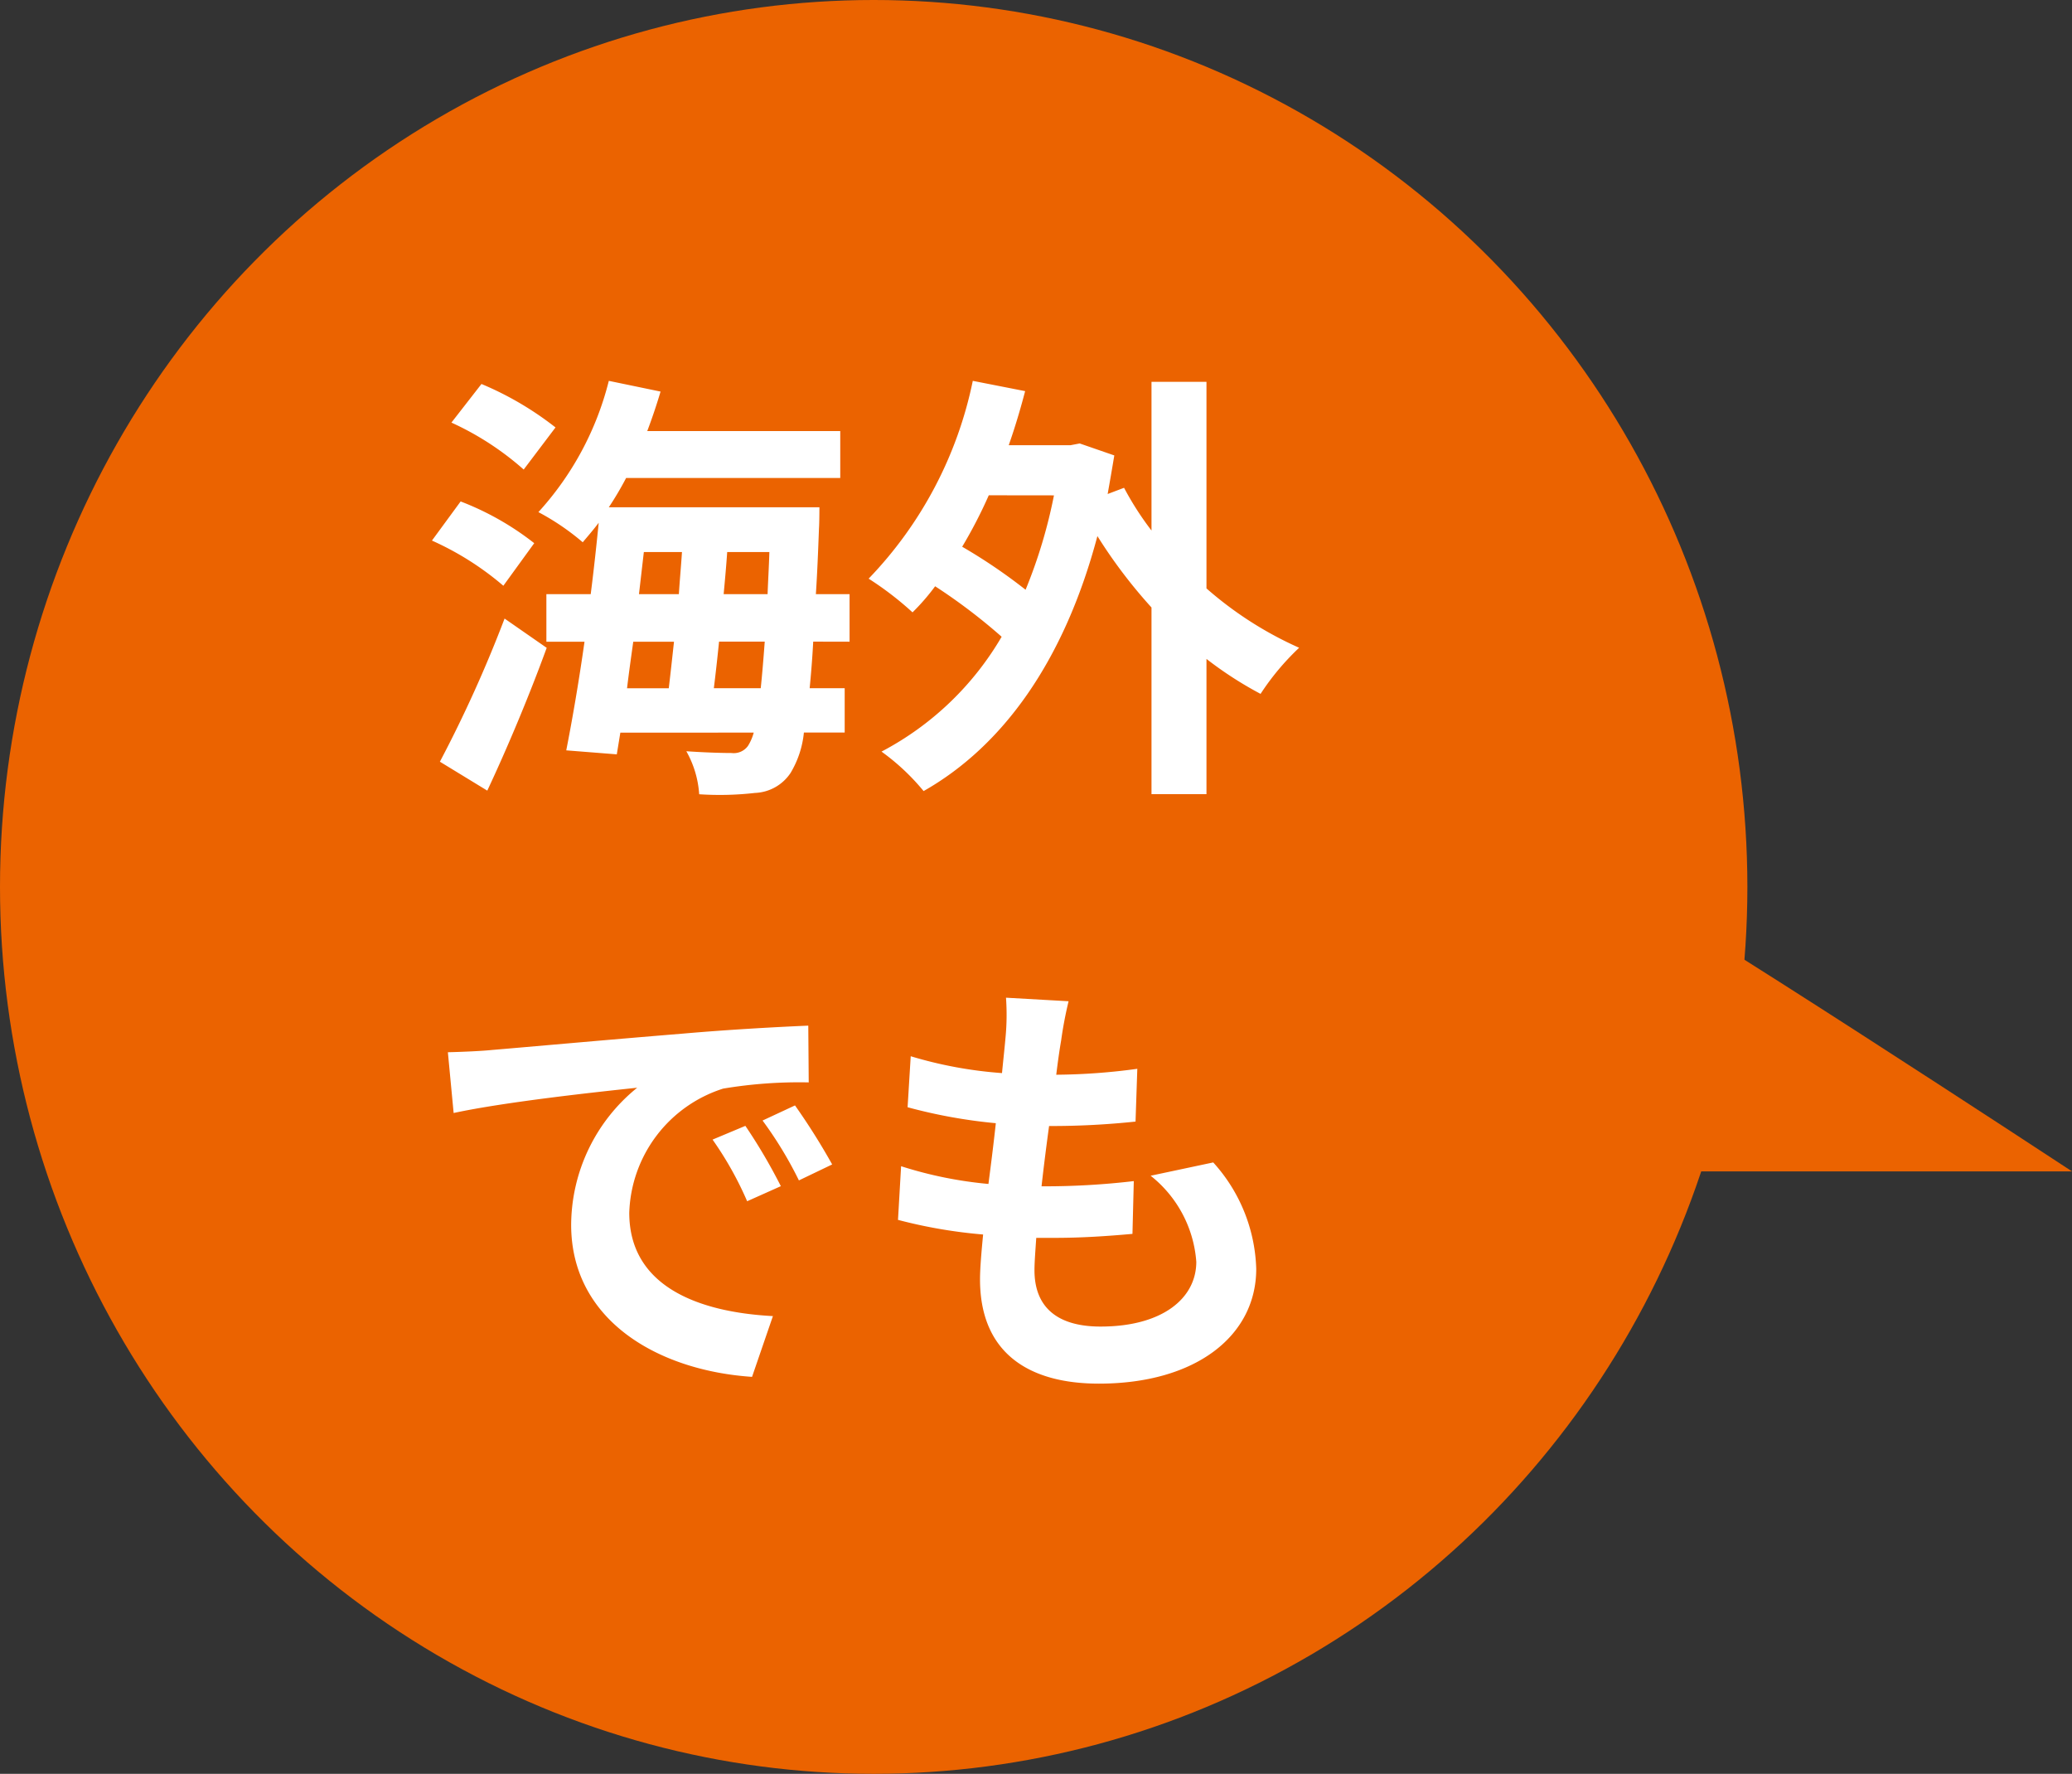 <svg xmlns="http://www.w3.org/2000/svg" width="79.447" height="68" viewBox="0 0 79.447 68">
  <rect x="0" y="0" width="79.447" height="68" fill="#333333" stroke="none"/>
  <g id="グループ_121" data-name="グループ 121" transform="translate(0.167 0.5)">
    <ellipse id="楕円形_6" data-name="楕円形 6" cx="33.5" cy="34" rx="33.5" ry="34" transform="translate(-0.167 -0.5)" fill="#eb6300"/>
    <path id="パス_522" data-name="パス 522" d="M-11.7-12.614a12.255,12.255,0,0,0-2.839-1.666L-15.691-12.8A11.16,11.16,0,0,1-12.92-11Zm-.816,4.437a10.857,10.857,0,0,0-2.822-1.6l-1.1,1.5A11.312,11.312,0,0,1-13.7-6.545Zm-1.8,9.486c.782-1.666,1.615-3.655,2.278-5.474l-1.615-1.122A49.745,49.745,0,0,1-16.133.2Zm8.687-3.927c.068-.544.136-1.156.2-1.785h1.751q-.076,1.046-.153,1.785ZM-7.157-4.4c-.068.629-.136,1.241-.2,1.785h-1.6c.068-.578.153-1.173.238-1.785ZM-8.313-7.837h1.462c-.034.527-.085,1.071-.119,1.615H-8.5Zm3.06,1.615c.051-.544.1-1.088.136-1.615H-3.5c-.017.578-.051,1.122-.068,1.615ZM-.425-4.4V-6.222H-1.717c.051-.765.085-1.6.119-2.516.017-.238.017-.816.017-.816H-9.656a12.165,12.165,0,0,0,.663-1.122H-.782v-1.8h-7.4c.187-.493.357-1,.51-1.513L-9.656-14.4a11.666,11.666,0,0,1-2.7,5.032,9.34,9.34,0,0,1,1.7,1.156c.2-.238.408-.476.612-.748-.085.867-.187,1.8-.306,2.737h-1.7V-4.4h1.462c-.221,1.564-.476,3.026-.7,4.165l1.938.153.136-.833H-4.1a1.861,1.861,0,0,1-.221.51.673.673,0,0,1-.629.272c-.34,0-1-.017-1.734-.068a3.862,3.862,0,0,1,.493,1.649,11.9,11.9,0,0,0,2.142-.051A1.716,1.716,0,0,0-2.686.629a3.712,3.712,0,0,0,.51-1.547H-.612v-1.7H-1.955c.051-.527.1-1.105.136-1.785Zm7.837-5.61A19.271,19.271,0,0,1,6.324-6.392,20.907,20.907,0,0,0,3.893-8.041a17.945,17.945,0,0,0,1.02-1.972Zm5.848-4.352H11.152v5.7A11.539,11.539,0,0,1,10.1-10.3l-.629.238q.128-.714.255-1.479L8.4-12l-.357.068H5.678c.238-.68.442-1.36.629-2.074L4.3-14.4A15.379,15.379,0,0,1,.306-6.817,12.187,12.187,0,0,1,1.989-5.525a8.358,8.358,0,0,0,.867-1A21.7,21.7,0,0,1,5.406-4.59,11.547,11.547,0,0,1,.8-.187,8.562,8.562,0,0,1,2.414,1.326C5.44-.391,7.8-3.638,9.078-8.449a19.3,19.3,0,0,0,2.074,2.737V1.445H13.26V-3.74A14.369,14.369,0,0,0,15.334-2.4a9.723,9.723,0,0,1,1.479-1.768A14.013,14.013,0,0,1,13.26-6.443Zm-29.087,25.7.221,2.329c1.972-.425,5.44-.8,7.038-.969A6.8,6.8,0,0,0-11.1,17.951c0,3.689,3.366,5.593,6.936,5.831l.8-2.329c-2.89-.153-5.508-1.156-5.508-3.961a5.166,5.166,0,0,1,3.6-4.76,17.661,17.661,0,0,1,3.281-.238l-.017-2.176c-1.207.051-3.06.153-4.811.306-3.111.255-5.916.51-7.344.629C-14.484,11.287-15.147,11.321-15.827,11.338ZM-4.42,14.16l-1.258.527A13.117,13.117,0,0,1-4.352,17.05l1.292-.578A21.1,21.1,0,0,0-4.42,14.16Zm1.9-.782-1.241.578a14.955,14.955,0,0,1,1.394,2.295l1.275-.612A25.429,25.429,0,0,0-2.516,13.378ZM7.973,9.383l-2.4-.136a9.106,9.106,0,0,1-.017,1.513c-.034.391-.085.85-.136,1.377a16.055,16.055,0,0,1-3.5-.646L1.8,13.446a19.963,19.963,0,0,0,3.383.612C5.1,14.823,5,15.622,4.9,16.387a15.622,15.622,0,0,1-3.349-.68l-.119,2.057a19.021,19.021,0,0,0,3.264.561c-.068.7-.119,1.309-.119,1.717,0,2.839,1.887,4,4.556,4,3.723,0,6.035-1.836,6.035-4.4a6.336,6.336,0,0,0-1.649-4.08l-2.4.51a4.637,4.637,0,0,1,1.751,3.3c0,1.394-1.292,2.482-3.672,2.482-1.666,0-2.533-.748-2.533-2.159,0-.306.034-.731.068-1.241h.68c1.071,0,2.057-.068,3.009-.153l.051-2.023a29.449,29.449,0,0,1-3.417.2H6.936c.085-.765.187-1.564.289-2.312a30.638,30.638,0,0,0,3.315-.17l.068-2.023A23.978,23.978,0,0,1,7.5,12.2c.068-.561.136-1.02.187-1.309A15.217,15.217,0,0,1,7.973,9.383Z" transform="translate(32.833 28.5)" fill="#fff"/>
    <path id="パス_504" data-name="パス 504" d="M162.346,369.748c1.231.386,17.218,10.884,17.218,10.884H160.571Z" transform="translate(-100.284 -336.227)" fill="#eb6300"/>
  </g>
</svg>
